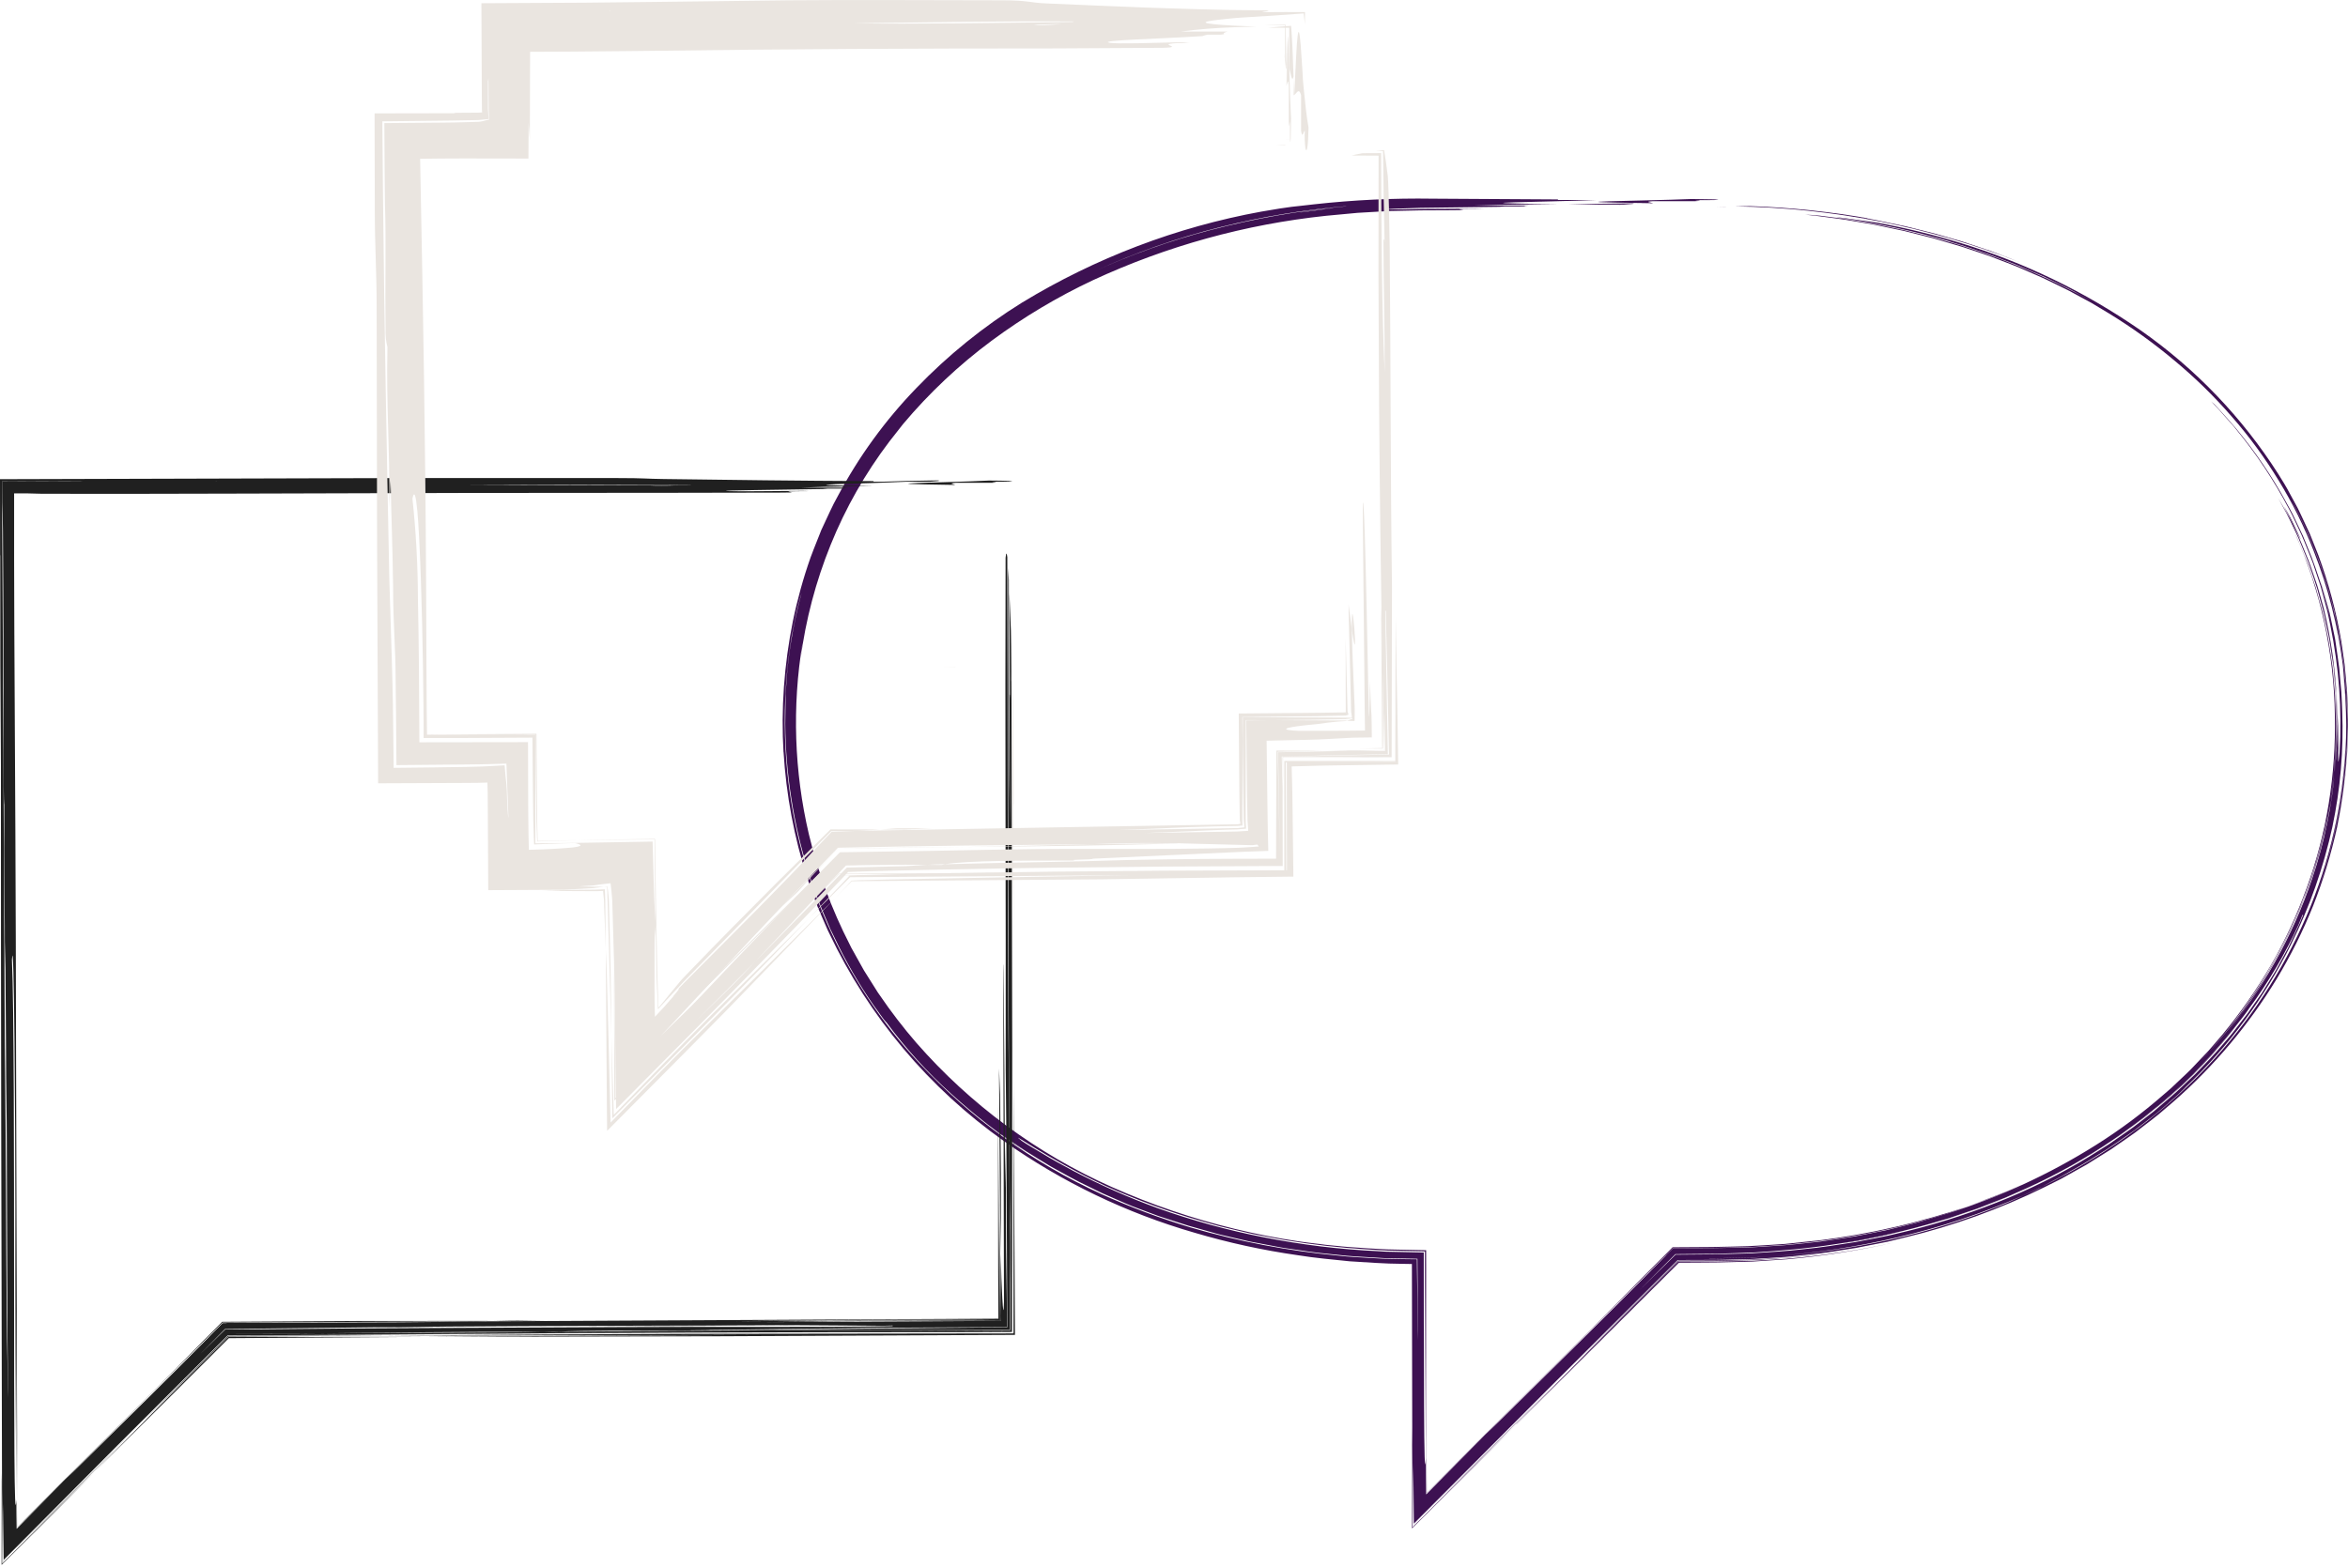 <?xml version="1.0" encoding="utf-8"?>
<!-- Generator: Adobe Illustrator 26.5.0, SVG Export Plug-In . SVG Version: 6.00 Build 0)  -->
<svg version="1.1" id="Layer_1" xmlns="http://www.w3.org/2000/svg" xmlns:xlink="http://www.w3.org/1999/xlink" x="0px" y="0px"
	 viewBox="0 0 464 310" style="enable-background:new 0 0 464 310;" xml:space="preserve">
<style type="text/css">
	.st0{fill:#3D1152;}
	.st1{fill:#202020;}
	.st2{fill:#EAE5E0;}
</style>
<g id="Group_80859" transform="translate(-64 -590)">
	<g id="Group_80846" transform="translate(218.667 629.273)">
		<path id="Path_7176" class="st0" d="M168.21,0.91h3.77c0-0.01-0.04-0.02-0.06-0.03L168.21,0.91"/>
		<path id="Path_7177" class="st0" d="M164.53,1.34h1.19c-0.08-0.01-0.15-0.02-0.23-0.03L164.53,1.34"/>
		<path id="Path_7180" class="st0" d="M214.29,3.92c-0.01,0.01-0.05,0.01-0.33-0.03s-0.79-0.14-1.72-0.31
			C212.96,3.7,213.62,3.81,214.29,3.92c0.03-0.02-0.08-0.06,0.85,0.08c-7.91-1.41-15.9-2.26-23.93-2.53c-1.08,0-2.12,0.03-3.06,0.05
			c19.28,0.27,38.35,4.01,56.3,11.03c-1.37-0.56-2.71-1.05-4-1.55c-0.65-0.24-1.27-0.5-1.91-0.72l-1.88-0.63
			c-1.24-0.41-2.45-0.82-3.64-1.21l-3.59-1.04l-1.78-0.51c-0.6-0.15-1.2-0.3-1.8-0.45l-3.66-0.91c-1.24-0.3-2.52-0.53-3.83-0.81
			S215.71,4.14,214.29,3.92"/>
		<path id="Path_7181" class="st0" d="M186.56,1.71l-2.08-0.04l1.73,0.05C186.5,1.72,186.55,1.72,186.56,1.71"/>
		<path id="Path_7182" class="st0" d="M180.32,209.88l-3.38,0.01l-10.95,10.96l-10.64,10.73L177,210.03l4.32-0.02
			c1.59-0.01,3.15,0,4.72-0.05l4.63-0.11c0.76-0.01,1.52-0.06,2.27-0.11l2.24-0.15c5.53-0.36,11.04-1,16.5-1.92l-3.88,0.57
			c-1.3,0.19-2.59,0.39-3.89,0.51c-2.61,0.26-5.21,0.59-7.83,0.7l-3.93,0.24c-1.31,0.07-2.63,0.07-3.94,0.1l-3.95,0.07
			L180.32,209.88z"/>
		<path id="Path_7183" class="st0" d="M124.39,242.89c-0.01,7.06-0.01,13.68-0.02,19.96l12.11-12.04l8.52-8.56l-20.53,20.37
			c-0.01-5.46-0.02-10.85-0.03-16.24C124.42,245.23,124.4,244.01,124.39,242.89"/>
		<path id="Path_7184" class="st0" d="M126.43,260.48l9.18-9.1l6.86-6.85c4.44-4.46,8.67-8.72,12.87-12.96L126.43,260.48"/>
		<path id="Path_7185" class="st0" d="M304.55,81.04c-0.63-2.21-1.12-4.23-1.78-5.98c-0.61-1.76-1.11-3.34-1.71-4.69
			c-0.56-1.35-1.02-2.55-1.48-3.56c-0.48-1-0.88-1.85-1.22-2.57c-0.33-0.62-0.66-1.36-1.15-2.18s-1.03-1.76-1.66-2.85
			c0.25,0.47,0.52,0.97,0.78,1.44c1.2,2.04,2.13,4.23,3.18,6.37c0.47,1.09,0.9,2.21,1.36,3.31l0.67,1.66l0.57,1.7
			c0.38,1.14,0.78,2.27,1.14,3.42c0.32,1.16,0.64,2.33,0.95,3.49c0.15,0.59,0.34,1.16,0.46,1.76l0.37,1.78
			c0.24,1.19,0.53,2.37,0.72,3.57c0.15,0.98,0.3,1.96,0.45,2.91s0.33,1.89,0.39,2.81c0.17,1.84,0.39,3.57,0.5,5.17
			C306.79,92.67,305.94,86.8,304.55,81.04"/>
		<path id="Path_7186" class="st0" d="M298.36,64.24c2.73,5.33,1.41,2.54,0.07-0.2c-0.34-0.68-0.65-1.37-0.97-1.9
			s-0.55-0.93-0.64-1.08s-0.06-0.04,0.2,0.43c0.13,0.24,0.31,0.57,0.54,1.02C297.77,62.97,298.04,63.54,298.36,64.24"/>
		<path id="Path_7187" class="st0" d="M307.46,122.7c-0.09,0.47-0.18,0.94-0.27,1.42c-0.28,1.35-0.64,2.74-0.96,4.08
			C306.68,126.33,307.16,124.57,307.46,122.7"/>
		<path id="Path_7188" class="st0" d="M230.35,201.61c7.8-2.4,15.34-5.56,22.53-9.43c-7.25,3.89-14.87,7.06-22.73,9.48
			c-7.22,2.22-14.59,3.88-22.06,4.97l3.09-0.43c1.03-0.13,2.05-0.36,3.07-0.54l3.4-0.7c1.24-0.26,2.55-0.62,3.94-0.95
			C224.36,203.39,227.34,202.45,230.35,201.61"/>
		<path id="Path_7189" class="st0" d="M181.14,208.7c3.39,0,6.8-0.14,10.24-0.22c3.43-0.24,6.89-0.39,10.35-0.82
			c3.47-0.32,6.92-0.9,10.37-1.43l5.16-1c0.86-0.15,1.71-0.37,2.57-0.57l2.56-0.61c6.79-1.68,13.44-3.88,19.9-6.57
			c6.33-2.65,12.41-5.84,18.18-9.55l1.65-1.04c0.53-0.37,1.07-0.75,1.61-1.12c1.07-0.76,2.17-1.49,3.23-2.27l3.15-2.43l0.79-0.61
			l0.76-0.65l1.52-1.3c1.02-0.87,2.05-1.72,3.01-2.66c0.97-0.92,1.96-1.83,2.92-2.76c1.85-1.93,3.74-3.82,5.44-5.87l1.3-1.5
			c0.44-0.5,0.82-1.04,1.23-1.55c0.8-1.04,1.63-2.07,2.41-3.11l2.23-3.19l0.55-0.79l0.51-0.82c0.34-0.54,0.67-1.08,1.01-1.62
			c0.67-1.08,1.34-2.14,1.92-3.25c0.6-1.1,1.19-2.18,1.77-3.26c1.03-2.22,2.14-4.34,2.97-6.52l-0.1-0.04l-0.77,1.91
			c-2.67,5.81-5.93,11.34-9.72,16.5l0.6-0.88l-1.05,1.51c-0.57,0.84-1.25,1.61-1.88,2.44c-0.65,0.81-1.28,1.66-1.98,2.49l-2.18,2.52
			c-0.38,0.43-0.74,0.88-1.14,1.31l-1.23,1.3l-2.32,2.44l-2.46,2.35c-9.56,8.82-20.55,15.94-32.49,21.07l-2.2,0.97l-2.24,0.87
			l-2.23,0.87l-1.11,0.43l-1.13,0.38l-4.48,1.52l-4.5,1.31c-5.84,1.63-11.78,2.89-17.77,3.78c-5.5,0.87-10.74,1.3-15.93,1.64
			c-2.59,0.13-5.17,0.17-7.77,0.26l-7.97,0.08l-7.12,7.15l7.17-7.05L181.14,208.7 M264.37,184.09l-2.64,1.85
			c-0.89,0.59-1.81,1.15-2.71,1.73c-0.91,0.56-1.8,1.17-2.75,1.7l-2.84,1.6l-1.44,0.81c-0.49,0.26-0.99,0.5-1.49,0.75l-3.04,1.52
			l-0.77,0.38l-0.8,0.35l-1.61,0.71c-1.09,0.47-2.18,0.98-3.32,1.44C249.22,193.53,257.07,189.23,264.37,184.09 M127.1,248.98
			c-0.05-11-0.11-22.58-0.16-34.02c0-1.48-0.01-2.96-0.01-4.43v-1.44v-0.99c-0.02-0.01-0.06,0-0.08-0.01l-0.36-0.01l-2.79-0.06
			l-4.2-0.09c-1.39-0.05-2.78-0.16-4.16-0.24c-5.35-0.34-10.68-0.94-15.96-1.81c-1.02-0.16-2.16-0.41-3.4-0.63
			c-1.24-0.25-2.58-0.46-3.98-0.79l-4.41-1.04l-1.16-0.28l-1.17-0.33l-2.38-0.67c-6.55-1.87-12.95-4.22-19.15-7.03
			c-11.78-5.47-19.72-11.47-16.46-8.84c1.07,0.72,2.51,1.56,4.22,2.57c1.68,1.06,3.72,2.13,5.98,3.36
			c5.36,2.81,10.89,5.26,16.58,7.33c6.85,2.45,13.88,4.38,21.02,5.78c7.48,1.48,15.06,2.4,22.67,2.75l1.4,0.09l1.4,0.03l2.77,0.06
			l3.25,0.07h0.1c0.05-0.02,0.02,0.06,0.03,0.08v3.05c0,3.57,0.01,7.01,0.01,10.27c0.02,6.52,0.04,12.33,0.05,16.97
			C126.79,247.98,126.9,252.59,127.1,248.98 M125.56,225.66c-0.03-4.17-0.07-8.6-0.1-13.23c-0.01-0.94-0.01-1.89-0.02-2.85
			c0.01-0.04-0.01-0.04-0.04-0.03h-0.08h-0.15l-0.31-0.01l-0.62-0.01l-1.65-0.03l-3.65-0.07l-3.7-0.22
			c-1.24-0.08-2.49-0.13-3.75-0.25l-3.78-0.39c-2.54-0.21-5.07-0.65-7.64-1.01c-1.28-0.16-2.55-0.43-3.83-0.67l-3.84-0.73
			l-3.82-0.89c-1.27-0.3-2.56-0.58-3.81-0.96l-4.57-1.29l-4.71-1.52l-1.23-0.4l-1.24-0.46l-2.56-0.96
			c-1.76-0.63-3.56-1.44-5.48-2.29l-1.76-0.77c-0.57-0.26-1.11-0.54-1.65-0.8l-3.08-1.52c-1.96-1-3.72-2.03-5.46-2.97
			c-1.7-1.01-3.31-2.02-4.96-3.04c-1.61-1.08-3.24-2.2-4.97-3.41c1.71,1.23,3.42,2.47,5.17,3.66c-5.29-3.47-10.3-7.35-14.98-11.61
			c-4.71-4.24-8.97-8.95-12.74-14.05c-0.09-0.08-0.17-0.17-0.25-0.27c-0.16-0.17-0.36-0.43-0.59-0.75c-0.47-0.64-1.09-1.49-1.7-2.36
			c-2.97-4.27-5.57-8.79-7.79-13.49l-0.82-1.68l-0.72-1.7c-0.47-1.12-0.96-2.22-1.39-3.31c-0.4-1.1-0.79-2.18-1.18-3.24
			c-0.19-0.53-0.39-1.04-0.56-1.56L5.07,133c-2.94-9.45-4.48-19.27-4.56-29.17c0.01-1.06,0.04-2.65,0.06-4.5
			c0.01-0.46,0.01-0.94,0.02-1.44c0.03-0.49,0.07-0.99,0.1-1.51c0.08-1.03,0.15-2.09,0.23-3.14c0.51-5.16,1.46-10.26,2.82-15.26
			c-0.07,0.22-0.13,0.42-0.19,0.61c-0.26,1.02-0.57,2.04-0.79,3.08c-0.22,1.04-0.42,2.09-0.64,3.13l-0.32,1.57
			c-0.1,0.52-0.16,1.06-0.24,1.58l-0.44,3.18c-0.78,6.67-0.91,13.41-0.39,20.11c1.76,22.28,11.03,43.31,26.28,59.65
			c10.18,10.87,22.38,19.66,35.93,25.86c5.75,2.6,11.67,4.81,17.71,6.62c9.49,2.77,19.23,4.63,29.08,5.55
			c2.41,0.29,4.78,0.36,7.08,0.51c2.29,0.17,4.51,0.15,6.62,0.2l1.16,0.01h0.5c0.08-0.01,0.16,0,0.24,0.02v0.24
			c0.01,0.78,0.02,1.53,0.03,2.26c0.03,1.86,0.06,3.58,0.08,5.15C125.48,219.39,125.48,223.56,125.56,225.66 M16.69,50.13l0.21-0.28
			c-0.01,0-0.03,0.02-0.03,0.02C16.81,49.95,16.76,50.04,16.69,50.13 M61.43,14.44c7.4-3.38,15.08-6.12,22.95-8.2
			c8.81-2.32,17.8-3.9,26.88-4.72c0.06,0,0.11-0.02,0.16-0.04c-8.35,0.7-16.63,2.07-24.75,4.1C77.99,7.73,69.54,10.7,61.43,14.44
			 M108.65,1.87c-1.07,0.09-2.15,0.25-3.25,0.4l-3.29,0.46l0.99-0.1l2.95-0.4l1.36-0.2l1.24-0.15 M298.09,59.52
			c5.38,9.89,8.86,20.7,10.29,31.87l0.15,1.03l0.09,1.04l0.19,2.07l0.19,2.07c0.07,0.69,0.06,1.38,0.09,2.07
			c0.05,1.38,0.09,2.76,0.14,4.13c-0.03,1.38-0.06,2.75-0.09,4.12c-0.21,5.45-0.86,10.86-1.94,16.21
			c-1.17,5.34-2.76,10.58-4.76,15.66c-2.02,5.02-4.43,9.86-7.23,14.49c-5.51,9.06-12.38,17.23-20.36,24.21l-2.96,2.53
			c-1,0.82-2.04,1.59-3.06,2.38l-1.53,1.18l-1.58,1.11l-3.16,2.19l-3.24,2.03c-0.54,0.34-1.07,0.68-1.62,1.01l-1.66,0.93l-3.3,1.85
			c-1.13,0.57-2.25,1.13-3.37,1.69c-8.78,4.32-18.01,7.65-27.53,9.94l-2.33,0.57l-1.2,0.29l-1.23,0.24l-5.08,1l-5.39,0.82
			c-0.46,0.07-0.92,0.14-1.39,0.2l-1.41,0.15l-2.86,0.31c-0.96,0.09-1.93,0.23-2.91,0.29l-2.97,0.19l-3.01,0.19
			c-1.01,0.06-2.03,0.06-3.05,0.09c-2.05,0.04-4.13,0.13-6.21,0.11l-5.92,0.02l-25.97,25.86l-26.18,26.25
			c-0.02-2.49-0.04-4.9-0.06-7.24c-0.02-1.66-0.05-3.27-0.07-4.83c-0.01,4.31-0.01,8.48-0.02,12.43c0.65-0.64,1.24-1.22,1.83-1.8
			l-1.84,1.84c-0.02-3.43-0.05-6.77-0.07-10c-0.03-2.04-0.06-4.02-0.08-5.94c-0.01-6.89-0.03-13.76-0.04-20.62
			c-0.01-3.43-0.01-6.86-0.02-10.29l-0.01-4.55v-0.29c0.02-0.07-0.07-0.03-0.1-0.04h-0.14l-1.69-0.03c-3.46-0.01-6.91-0.3-10.36-0.5
			c-3.44-0.36-6.89-0.65-10.31-1.21c-6.87-0.98-13.66-2.46-20.32-4.43c-13.46-3.88-26.18-9.99-37.62-18.07
			c-14.87-10.49-26.78-24.64-34.58-41.09c-0.43-0.82-0.76-1.7-1.15-2.56c-0.39-0.86-0.74-1.74-1.13-2.62
			c-0.36-0.89-0.68-1.82-1.03-2.77c-0.33-0.95-0.72-1.91-1.03-2.93c-2.62-8.12-4.2-16.53-4.71-25.04c-0.01-0.03-0.01,0.07,0,0.31
			c-0.52-8.74,0.1-17.52,1.84-26.1c0.88-4.29,2.05-8.52,3.51-12.65c0.36-1.03,0.8-2.04,1.19-3.07l0.61-1.53l0.3-0.77l0.35-0.75
			c0.95-1.98,1.8-4.01,2.89-5.92c4.15-7.83,9.38-15.03,15.54-21.4c6.23-6.48,13.25-12.16,20.88-16.9
			C61.81,11.72,77.83,5.61,94.57,2.56c3.12-0.56,4.7-0.77,6.01-0.95c1.31-0.17,2.37-0.23,4.47-0.5c7.77-0.86,15.58-1.23,23.4-1.11
			l24.76,0.15v0.11h7.57c-8.97,0.4-31.83,0.54-7.63,0.82l0,0l-3.7,0.03h-0.4h0.02c-5.68,0.06-9.13,0.13-12.54,0.24h10.96
			c-0.69,0.05-1.14,0.1-0.77,0.15l-0.96,0.03h-2.99c-0.53,0.03-0.92,0.05-1.19,0.08l-15.55,0.2L120.67,2
			c-1.15,0.05-1.55,0.14-0.83,0.13c1.11,0,3.42-0.03,6.43-0.1L137,1.96l1.59,0.04c-10.43,0.03,0,0.25-6.25,0.28l-6.25,0.03
			l-6.23,0.13l-6.23,0.36l-6.21,0.58C91.46,5.06,75.89,9.36,61.33,16.11c-7.05,3.31-13.75,7.32-20.01,11.95
			c-6.47,4.8-12.36,10.34-17.54,16.51l-2.69,3.43c-4.76,6.27-8.67,13.15-11.62,20.45c-2.92,7.22-4.92,14.78-5.93,22.5
			c0.12-1,0.25-2.04,0.38-3.11c-2.07,12.55-1.64,25.38,1.25,37.76c1.81,7.57,4.52,14.9,8.08,21.83l0.32,0.65l0.36,0.64l0.71,1.28
			l1.43,2.56l1.56,2.48l0.78,1.24l0.39,0.62l0.42,0.6c2.21,3.25,4.61,6.37,7.18,9.34c10.65,12.19,23.82,21.91,38.6,28.51
			c15.73,7,32.6,11.09,49.78,12.08c2.14,0.12,4.27,0.3,6.42,0.31l3.44,0.07l2.35,0.05h0.15c0.03-0.01,0.03,0.02,0.03,0.05v0.95v1.17
			c0.01,4.43,0.02,8.87,0.03,13.33c0.03,8.69,0.05,17.45,0.08,26.32c-0.04-7.25-0.07-14.5-0.11-21.79
			c-0.01-3.65-0.03-7.31-0.04-10.98c-0.01-1.84-0.01-3.68-0.02-5.53v-1.86v-0.99v-0.49c0-0.04,0-0.08,0-0.12h-0.12l-0.25-0.01
			l-3.62-0.08l-2.49-0.06c-0.83-0.02-1.66-0.03-2.48-0.1l-4.94-0.31c-0.82-0.04-1.64-0.13-2.45-0.22l-2.43-0.26l-2.42-0.25
			c-0.8-0.09-1.6-0.23-2.39-0.34c6.49,0.92,13.04,1.43,19.6,1.52l2.07,0.05l1.21,0.03l0.6,0.01c0.15-0.04,0.09,0.12,0.1,0.2v0.3v4.2
			c0,2.27,0,4.54,0,6.81v13.51c0.01,4.46,0.01,8.85,0.02,13.15c0.01,2.15,0.01,4.27,0.02,6.36c0.01,1.25,0.02,2.49,0.03,3.71
			l11.66-11.81c1.55-1.49,1.57-1.46,3.05-2.92c10.39-10.26,20.8-20.49,29.6-29.38c0,0,0.06-0.08,0.18-0.2l0.48-0.48l1.36-1.37
			c0.92-0.93,1.65-1.67,0.88-0.96c0.51-0.5,1.02-1.01,1.58-1.56l5.19-0.01c1.56-0.01,3.15,0.01,4.73-0.04l4.78-0.1
			c1.6-0.03,3.2-0.18,4.81-0.27c3.21-0.14,6.4-0.57,9.53-0.88l4.62-0.68c0.76-0.12,1.51-0.22,2.26-0.35l2.2-0.43l3.95-0.78l3.9-0.96
			l1.95-0.48c0.65-0.17,1.28-0.38,1.92-0.56l3.84-1.15c10.55-3.24,20.63-7.86,29.96-13.75c4.67-2.94,9.11-6.25,13.26-9.88
			c0.52-0.45,1.06-0.89,1.57-1.36l1.51-1.43c0.99-0.96,2.04-1.87,2.97-2.9l2.87-3.02l2.72-3.16c3.56-4.31,6.77-8.9,9.59-13.73
			c2.82-4.9,5.2-10.04,7.11-15.37c1.96-5.39,3.41-10.96,4.33-16.62c0.93-5.77,1.33-11.6,1.21-17.44c-0.08-6.16-0.78-12.3-2.1-18.32
			c-1.31-6.05-3.24-11.94-5.76-17.59c0.49,0.97,0.88,1.99,1.29,3s0.83,2.02,1.22,3.04c0.35,1.04,0.7,2.08,1.06,3.12l0.53,1.56
			l0.44,1.6l0.88,3.2c0.27,1.08,0.47,2.17,0.7,3.26c0.52,2.17,0.79,4.39,1.13,6.6c0.2,1.1,0.25,2.23,0.36,3.35
			c0.1,1.12,0.21,2.24,0.3,3.37c0.04,1.13,0.07,2.26,0.11,3.39c0.04,1.13,0.09,2.26,0.04,3.4c-0.02,1.13-0.05,2.27-0.07,3.4
			c-0.04,1.13-0.16,2.27-0.23,3.4c-0.11,2.28-0.5,4.53-0.77,6.8c-1.39,8.49-3.89,16.76-7.43,24.6c-3.22,6.96-7.19,13.55-11.86,19.63
			c-0.5,0.65-0.98,1.3-1.49,1.94l-1.58,1.86l-1.58,1.86l-1.68,1.79c1.75-1.75,3.3-3.68,4.92-5.54l2.27-2.92
			c0.37-0.49,0.76-0.97,1.12-1.47l1.05-1.52c2.83-4,5.34-8.23,7.51-12.63l1.58-3.3l1.41-3.37c0.5-1.11,0.88-2.27,1.29-3.41
			l0.61-1.71l0.3-0.86l0.26-0.87c0.35-1.16,0.69-2.32,1.04-3.48c0.33-1.16,0.58-2.35,0.87-3.52l0.42-1.76l0.33-1.78
			c0.21-1.18,0.45-2.36,0.64-3.55c0.81-5.23,1.2-10.51,1.18-15.8l-0.11-3.99c0-0.66-0.06-1.33-0.12-1.99l-0.17-1.98l-0.17-1.98
			c-0.05-0.66-0.18-1.31-0.26-1.97c-0.19-1.31-0.38-2.61-0.57-3.91c0.05,0.21,0.07,0.4,0.11,0.62c1.39,8.23,1.74,16.6,1.03,24.92
			l-0.12,1.48l-0.2,1.46c-0.13,0.97-0.26,1.95-0.39,2.91c-0.12,0.97-0.35,1.92-0.52,2.87c-0.18,0.95-0.35,1.91-0.55,2.85
			c-0.23,0.93-0.46,1.86-0.69,2.79c-0.24,0.93-0.43,1.86-0.72,2.76c-0.27,0.91-0.55,1.81-0.82,2.7l-0.41,1.34
			c-0.16,0.44-0.32,0.87-0.47,1.31c-2.31,6.61-5.31,12.96-8.95,18.95c-0.42,0.7-0.85,1.39-1.26,2.07s-0.89,1.32-1.31,1.96
			c-0.93,1.34-1.82,2.71-2.84,3.99s-1.95,2.63-3.04,3.85c7.85-9.3,13.88-19.99,17.77-31.51c2.38-7.05,3.9-14.37,4.53-21.78
			c0.1-1.16,0.19-2.32,0.29-3.48c0.06-1.17,0.07-2.34,0.11-3.51l0.05-1.76c0-0.59-0.03-1.17-0.04-1.76l-0.09-3.52
			c0.02,0.5,0.05,1.02,0.07,1.47c0.03,1.03,0.13,2.52,0.18,4.08c0,1.56,0.02,3.19,0.05,4.5c-0.06,2.62-0.06,3.97,0.25,0.9
			c0.5-8.42-0.11-16.88-1.82-25.15l-0.33-1.58c-0.11-0.53-0.21-1.05-0.36-1.57l-0.83-3.1c-0.14-0.51-0.27-1.03-0.42-1.54l-0.5-1.5
			c-0.33-1-0.66-1.99-0.99-2.97c-0.34-0.98-0.76-1.92-1.13-2.87c-0.39-0.94-0.73-1.89-1.15-2.8l-1.26-2.67
			c-0.41-0.88-0.81-1.75-1.28-2.57c-2.91-5.53-6.38-10.75-10.35-15.57c-0.35-0.46-0.72-0.88-1.07-1.27l-0.98-1.1
			c-0.61-0.69-1.12-1.28-1.55-1.75s-0.78-0.82-1.01-1.06l-0.35-0.36c0.43,0.34,0.83,0.73,1.19,1.15c0.85,0.96,2.19,2.38,3.73,4.2
			c3.81,4.57,7.16,9.51,10,14.74c0.39,0.72,0.8,1.43,1.17,2.15c0.35,0.73,0.7,1.46,1.04,2.19c0.35,0.73,0.69,1.45,1.02,2.16
			c0.31,0.72,0.59,1.45,0.88,2.15c1.21,2.8,2.03,5.51,2.81,7.77c0.62,2.31,1.16,4.18,1.47,5.43c0.27,1.26,0.4,1.87,0.35,1.62
			c-0.16-0.74-0.28-1.5-0.47-2.24l-0.58-2.21l-0.58-2.21c-0.19-0.74-0.46-1.45-0.69-2.18c0.23,0.69,0.48,1.36,0.68,2.05l0.57,2.04
			c0.36,1.35,0.79,2.65,1.03,3.93c0.16,0.76,0.32,1.55,0.49,2.36c0.15,0.81,0.38,1.63,0.48,2.49c0.24,1.7,0.51,3.42,0.72,5.09
			c0.15,1.68,0.29,3.29,0.42,4.74c0.11,1.45,0.11,2.75,0.17,3.78c0.3,7.68-0.35,15.38-1.94,22.9c-1.76,8.03-4.49,15.81-8.14,23.17
			c-5.24,10.59-12.31,20.17-20.89,28.29c-0.05,0.07-0.11,0.14-0.18,0.2l-0.49,0.48c-0.4,0.38-0.9,0.9-1.41,1.32
			c-0.99,0.85-1.78,1.54-0.96,0.88l-1.7,1.44c-0.57,0.48-1.13,0.98-1.74,1.43l-3.59,2.76c-2.47,1.72-4.88,3.46-7.24,4.87
			c-2.3,1.51-4.55,2.71-6.43,3.8c-0.93,0.56-1.83,0.99-2.6,1.4l-2.01,1.07l-0.76,0.38c-0.73,0.39-1.83,0.84-2.97,1.37
			c-8.01,3.52-16.33,6.29-24.86,8.28c-8.08,1.89-16.3,3.13-24.58,3.72c-1.53,0.09-3.06,0.22-4.61,0.27l-4.66,0.1
			c-1.57,0.05-3.13,0.05-4.71,0.05h-4.63l7.17,0.01c2.61-0.04,5.23-0.1,7.33-0.15l4.11-0.28c7.77-0.51,15.49-1.6,23.09-3.25
			c7.41-1.63,14.67-3.87,21.71-6.7c1.16-0.43,2.95-1.27,4.64-2.04c0.99-0.45,2.01-0.84,2.99-1.34l0.75-0.42
			c6.69-3.26,13.05-7.15,19.01-11.6c5.52-4.14,10.64-8.8,15.27-13.91c7.95-8.81,14.31-18.93,18.79-29.92
			c4.47-11.12,6.84-22.97,6.99-34.96c-0.02,5.83-0.58,11.65-1.68,17.38c-1.06,5.65-2.62,11.19-4.65,16.56
			c4.87-12.73,7-26.34,6.23-39.95c0-1.01-0.13-2-0.2-3s-0.17-1.98-0.25-2.97c-0.08-1.04-0.28-2.07-0.41-3.1
			c-0.15-1.03-0.29-2.07-0.46-3.1l-0.63-3.07c-0.22-1.02-0.39-2.05-0.68-3.05c0.27,0.94,0.43,1.9,0.63,2.85s0.38,1.9,0.57,2.85
			c0.34,1.9,0.56,3.82,0.84,5.71c-0.94-7.62-2.83-15.09-5.64-22.24c-1.89-4.88-4.22-9.58-6.96-14.04c-2.73-4.5-5.85-8.76-9.33-12.71
			c-3.47-4-7.26-7.7-11.33-11.07c-4.06-3.41-8.38-6.51-12.9-9.28c-1.14-0.68-2.27-1.38-3.41-2.05l-3.5-1.9
			c-1.15-0.66-2.36-1.21-3.55-1.8l-1.79-0.87l-0.9-0.43l-0.91-0.4l-3.65-1.59c-1.22-0.53-2.47-0.97-3.71-1.46
			c-2.46-1-5.01-1.78-7.51-2.64c-1.27-0.39-2.55-0.75-3.82-1.13l-1.91-0.56c-0.64-0.17-1.29-0.33-1.93-0.49l-3.86-0.97l-3.89-0.82
			l-1.94-0.41c-0.65-0.13-1.3-0.23-1.96-0.34l-3.91-0.66c-1.31-0.2-2.62-0.35-3.93-0.53s-2.62-0.36-3.93-0.46l1.33,0.06l1.5,0.13
			l3.79,0.49c1.27,0.14,2.51,0.4,3.77,0.6c1.25,0.22,2.51,0.4,3.74,0.65l3.71,0.77c0.62,0.13,1.23,0.25,1.84,0.39l1.82,0.45
			l3.63,0.9l3.56,1.03c1.18,0.34,2.36,0.67,3.5,1.08c8.68,2.79,17.05,6.44,25.01,10.88c-1.28-0.73-2.53-1.39-3.73-2.05
			c-1.19-0.68-2.39-1.25-3.56-1.81s-2.3-1.15-3.45-1.64l-3.42-1.47c-1.12-0.51-2.28-0.93-3.43-1.37s-2.32-0.9-3.52-1.33
			c-2.42-0.79-4.89-1.71-7.63-2.46c0.02-0.02-0.08-0.08,0.83,0.18c-7.67-2.26-15.51-3.93-23.43-5c0.65,0.07,1.34,0.11,2.02,0.21
			l2.1,0.29c1.42,0.21,2.9,0.37,4.36,0.62c5.48,1.01,10.9,2.34,16.23,3.96c12.73,3.88,24.78,9.72,35.71,17.3
			c10.85,7.59,20.09,17.24,27.2,28.4c0.78,1.27,1.59,2.52,2.27,3.85l1.06,1.96c0.35,0.66,0.72,1.3,1.02,1.99l1.89,4.04l1.65,4.14
			c2.06,5.57,3.59,11.32,4.58,17.18l0.63,4.4c0.17,1.47,0.26,2.95,0.4,4.41c0.16,1.47,0.17,2.95,0.21,4.42s0.12,2.95,0.04,4.42
			c-0.05,1.47-0.05,2.94-0.15,4.41s-0.23,2.93-0.35,4.39c-0.17,1.46-0.38,2.9-0.57,4.35c-0.05,0.36-0.09,0.73-0.15,1.09l-0.2,1.08
			l-0.41,2.15c0.13-0.71,0.26-1.42,0.39-2.13l0.2-1.06c0.06-0.35,0.1-0.71,0.15-1.07c0.18-1.42,0.37-2.84,0.55-4.25
			c0.11-1.42,0.21-2.83,0.32-4.23c0.02-0.35,0.06-0.7,0.07-1.05l0.02-1.05c0.02-0.7,0.03-1.4,0.05-2.1l0.04-2.09
			c-0.02-0.69-0.05-1.39-0.07-2.08c-0.06-1.38-0.06-2.76-0.17-4.13c-0.12-1.37-0.25-2.73-0.37-4.08l-0.09-1.02l-0.15-1.01
			c-0.1-0.67-0.2-1.34-0.3-2.01c-0.2-1.34-0.38-2.67-0.68-3.98c-0.28-1.31-0.55-2.62-0.83-3.92c-0.72-2.57-1.33-5.14-2.24-7.62
			c-0.78-2.52-1.83-4.92-2.8-7.34C300.43,64.13,299.4,61.74,298.09,59.52"/>
		<path id="Path_7191" class="st0" d="M145,242.26l17.49-17.37l14.62-14.56l4.99-0.03c1.84,0.01,3.69-0.04,5.52-0.09l2.74-0.07
			l1.36-0.04l1.36-0.09l5.41-0.36c7.12-0.64,14.19-1.74,21.16-3.29c-7.06,1.53-14.21,2.6-21.41,3.2l-5.42,0.33
			c-0.9,0.07-1.81,0.09-2.72,0.1l-2.72,0.06l-2.73,0.05h-2.71h-4.92l-1.89,1.86c-11.05,10.96-20.3,20.36-30.15,30.27"/>
		<path id="Path_7193" class="st0" d="M308.94,104.92c0.05-1.01,0.01-2.01-0.02-3.01s-0.05-2-0.08-3l-0.03-0.87l-0.08-0.86
			c-0.05-0.58-0.1-1.15-0.16-1.72c-0.11-1.14-0.18-2.29-0.33-3.42c0.16,1.4,0.24,2.8,0.37,4.18c0.06,0.73,0.15,1.45,0.18,2.18
			l0.07,2.18c0.02,0.73,0.05,1.45,0.07,2.18l0.03,1.09L308.94,104.92z"/>
		<path id="Path_7194" class="st0" d="M289.87,159.97c-0.15,0.21-0.29,0.42-0.45,0.63c-3.91,5.36-8.32,10.33-13.19,14.84l-1.26,1.2
			c-0.44,0.38-0.88,0.76-1.32,1.15l-2.67,2.3c-0.92,0.74-1.87,1.46-2.81,2.19c-0.47,0.37-0.94,0.73-1.42,1.1
			c-0.47,0.37-0.98,0.7-1.46,1.05l-2.97,2.08c-1,0.68-2.05,1.3-3.08,1.96c-2.04,1.35-4.22,2.49-6.37,3.72
			c7.72-4.15,14.95-9.17,21.54-14.97C280.22,172.09,285.4,166.29,289.87,159.97"/>
		<path id="Path_7195" class="st0" d="M245.37,194.69l-3.76,1.65c-1.42,0.59-2.88,1.12-3.84,1.49c-1.16,0.47-2.3,0.95-3.5,1.34
			l1.38-0.46l1.36-0.52l2.72-1.04l1.43-0.57l1.4-0.63L245.37,194.69z"/>
		<path id="Path_7196" class="st0" d="M138.83,244.36l37.1-36.93l7.65-0.03c2.33-0.02,4.61-0.1,6.9-0.15
			c1.14-0.01,2.27-0.11,3.4-0.18s2.26-0.15,3.38-0.22c1.12-0.05,2.24-0.2,3.35-0.31l3.33-0.36c8.71-1.03,17.3-2.84,25.68-5.4
			c1.57-0.51,3.11-1.08,4.66-1.62c-9.4,3.19-19.1,5.43-28.95,6.69c-2.44,0.27-4.86,0.53-7.28,0.77c-2.43,0.14-4.84,0.34-7.24,0.44
			c-2.4,0.05-4.78,0.14-7.17,0.17c-2.61,0.01-5.21,0.03-7.78,0.05c-2.07,2.08-4.07,4.08-6.05,6.06c-2.94,2.95-7.32,7.43-10.28,10.36
			l-17.35,17.25l-8.49,8.46l-6.38,6.39c-0.02-2.04-0.03-4.08-0.05-6.11c0.01,2.02,0.02,4.05,0.03,6.16l10.98-10.94L138.83,244.36"/>
		<path id="Path_7268" class="st0" d="M171.92,0.88c-0.29-0.13-1.85-0.26,0.06-0.39h8.34c2.08-0.07,0-0.14,0-0.21h2.86l0.94-0.01
			c0.12,0,0.24,0,0.36-0.02c1.36-0.09-0.89-0.15-4.93-0.18C170.58,0.46,147.72,0.6,171.92,0.88"/>
		<path id="Path_7269" class="st0" d="M155.29,1.16h10.97c1.14-0.08,2.69-0.16,1.58-0.24C162.16,0.97,158.69,1.04,155.29,1.16"/>
	</g>
	<g id="Group_80860" transform="translate(64 684.501)">
		<path id="Path_7220" class="st1" d="M188.8,1.36c-0.25-0.14-1.6-0.28,0.05-0.42h7.21c1.8-0.07,0-0.15,0-0.23h2.48l0.82-0.01
			c0.1,0,0.21,0,0.31-0.02c1.18-0.1-0.77-0.17-4.26-0.19C187.64,0.92,167.88,1.07,188.8,1.36"/>
		<path id="Path_7224" class="st1" d="M49.5,169.54l-4.46,0.02c-3.04,3.06-5.94,5.97-8.77,8.82l-8.64,8.75l17.47-17.42l31.48-0.19
			L49.5,169.54"/>
		<path id="Path_7225" class="st1" d="M0.34,196.69c-0.01,6.42-0.01,12.43-0.02,18.14l7.13-7.07l3.93-3.93l7.34-7.4
			c-6.13,6.09-12.23,12.14-18.29,18.16c-0.01-5-0.02-9.94-0.03-14.87C0.38,198.71,0.36,197.65,0.34,196.69"/>
		<path id="Path_7226" class="st1" d="M2.12,212.69c2.93-2.9,5.74-5.69,8.47-8.4c2.03-2.03,4-4,5.92-5.93
			c3.83-3.87,7.48-7.56,11.11-11.23L2.12,212.69"/>
		<path id="Path_7227" class="st1" d="M197.8,137.62c-0.09-8.11-0.14-13.03-0.17-15.82c-0.05-1.24-0.11-2.88-0.2-5.09v1.44
			c0.06,8.37,0.12,16.86,0.19,25.45c0.06,3.51,0.12,6.86,0.16,9.67C197.79,148.05,197.8,142.81,197.8,137.62"/>
		<path id="Path_7229" class="st1" d="M193.89,168.82h-1.24l-3.61,0.03L193.89,168.82"/>
		<path id="Path_7230" class="st1" d="M93.48,167.75l21.26-0.08c-14.45,0.04-29.03,0.08-41.11,0.19l5.41,0.04
			C82.65,167.82,88.05,167.75,93.48,167.75"/>
		<path id="Path_7231" class="st1" d="M50.2,168.28c23.43-0.27,48.67-0.3,72.11-0.45c18.04-0.11,37.87,0.08,54.09-0.19v-0.11
			l-1.8,0.04l-16.74-0.11l0.93-0.01l-1.6,0.01c-3.54-0.02-7.21-0.03-11.45,0l-5.9,0.05c-22.54,0.07-45.8,0.12-66.21,0.36
			l-29.16,0.34c-1.61,1.63-3.28,3.31-5.01,5.05l5.05-4.96C46.56,168.29,48.57,168.28,50.2,168.28 M127.01,166.73
			c-7.55,0.06-14.86,0.11-23.44,0.11L127.01,166.73 M3.24,201.94c-0.16-19.01-0.23-40.08-0.2-58.03c0-14.44-0.23-55.89-0.68-48.68
			C3.18,113.09,2.37,214.47,3.24,201.94 M1.6,181.79c-0.19-14.42-0.19-32.46-0.26-50.49c0-5.41-0.15-10.81-0.15-18.02
			c-0.06-9.02-0.1-14.42-0.15-21.64l-0.08,5.41C0.99,84.41,0.76,77.2,0.84,64.58c-0.02-0.1-0.03-0.21-0.03-0.31
			c-0.01-0.2-0.02-0.48-0.04-0.82c-0.02-0.68-0.04-1.58-0.04-2.48c-0.04-9.01,0.04-18.04-0.04-25.25
			c-0.04-9.01-0.04-18.02-0.11-25.24c0-0.82-0.03-2.02-0.05-3.43C0.5,6.36,0.49,5.61,0.47,4.82C0.46,3.47,0.45,2.07,0.43,0.65
			l1.63-0.01c4.76-0.01,9.52-0.02,14.28-0.04L15.8,0.57L4.95,0.6L0.4,0.62c0.05,10.67,0.12,22.79,0.17,33.3
			c0.13,27.06,0.25,52.3,0.38,77.53c0.05,5.4,0.1,10.83,0.15,16.23c0.15,16.23,0.11,36.07,0.38,46.88
			C1.52,176.37,1.52,179.97,1.6,181.79 M42.53,0.61l0.3,0.01c-0.01-0.01-0.03-0.01-0.03-0.02L42.53,0.61 M91.99,1.39
			c12.38,0.07,28.68-0.02,44.43-0.08c0.09-0.01,0.14-0.02,0.14-0.03C123.35,1.25,107.1,1.34,91.99,1.39 M134.17,1.43
			c-1.85,0.02-3.76,0.04-5.67,0.05l0.85,0.03C131.1,1.51,132.82,1.48,134.17,1.43 M199.66,118.01c0.1,17.28,0.21,34.28,0.3,50.76
			l-7.32,0.05c-37.84,0.01-74.33,0.1-107.1,0.41l-18.98,0.14c-6.8,0.03-14.1,0.07-21.57,0.1l-21.77,21.74L0.74,213.83
			c-0.03-2.15-0.05-4.23-0.07-6.25c-0.01-1.03-0.02-2.05-0.03-3.05c-0.01-0.62-0.03-1.22-0.04-1.82c-0.01,3.99-0.01,7.85-0.02,11.51
			l1.54-1.52l-1.56,1.56c-0.03-3.15-0.05-6.21-0.08-9.17c-0.03-1.85-0.06-3.64-0.08-5.38c-0.13-47.63-0.22-94.38-0.22-143.04
			c-0.04-7.22-0.07-12.63-0.11-19.84c-0.01-7.3-0.02-14.48-0.02-21.64c-0.01-0.03-0.02,0.06-0.03,0.26C0.02,10.36,0.01,5.28,0,0.22
			L78.86,0h43.28c5.41,0,5.41,0.15,9.02,0.19c14.42,0.19,25.24,0.34,41.46,0.42v0.11h6.55c-7.75,0.43-27.52,0.58-6.59,0.87l0,0
			l-3.2,0.04h-0.35h0.02c-4.91,0.06-7.89,0.14-10.84,0.26h9.48c-0.6,0.05-0.99,0.11-0.66,0.16c-0.27,0.01-0.53,0.02-0.83,0.03h-2.58
			c-0.46,0.03-0.8,0.06-1.03,0.09c-8.27,0.16-21.31,0.25-18.8,0.4c1.93,0.08,7.97,0.01,14.84-0.04c0.41,0.01,0.89,0.02,1.38,0.04
			c-9.01,0.04,0,0.26-5.41,0.3l-21.62,0.04c-29.36,0-54.1,0.04-82.94,0.15l-3.8,0.01C32.24,3.12,19.04,3.13,5.35,3.1l2.72-0.07
			l-5.28,0c0,4.33,0,8.66,0,12.99l0.04,13.6c0.15,27.04,0.3,54.08,0.34,82.93c0.08,30.22,0.16,59.33,0.24,90.02
			c-0.06-12.54-0.12-25.07-0.19-37.92c0-5.77,0-11.53,0-17.11c0,5.79,0,11.48,0,17.11c0,7.84-0.01,15.76-0.01,23.47
			c0.01,3.86,0.02,7.66,0.02,11.38c0.01,1.79,0.02,3.56,0.02,5.3c0.01,0.99,0.02,1.96,0.04,2.91c3.47-3.53,6.71-6.85,9.68-9.87
			c1.34-1.28,1.37-1.25,2.65-2.52c8.98-8.88,17.99-17.71,25.57-25.42c0,0,0.1-0.11,0.26-0.28l0.65-0.66l1.88-1.9
			c0.94-0.01,1.31-0.03,0.31-0.06l34.74-0.11c4.68-0.02,9.35-0.1,14.03-0.18l104.26-0.54l-0.01-0.06l-0.01-0.03v-0.04v-0.36
			c-0.01-0.97-0.01-1.97-0.01-2.99c-0.01-2.04-0.02-4.15-0.03-6.28c-0.01-10.36-0.02-22.32-0.04-32.8
			c0.1,13.91,0.2,28.21,0.31,42.78l-0.16,0.01h-0.09h-0.04h-0.18c-15.66-0.03-30.66-0.03-43.01,0.17l-8.61,0.1l51.62-0.27
			c0.16,0,0.33,0,0.49,0c0.01-7.72,0.03-15.6,0.04-23.34c0,0.19,0.01,0.36,0.01,0.56c0.05,7.29,0.09,14.63,0.14,22.04
			c0,0.31,0,0.62,0,0.92h-16.92c-6.04,0.01-11.8,0.05-17.15,0.11l-4.21,0.06l-8.6,0.1l31.99-0.16l14.92-0.09l-0.01-0.32l-0.01-0.62
			c0.01-4.09,0.01-8.24,0.02-12.37c0.01,0.44,0.02,0.9,0.03,1.3c0.04,3.62,0.48,13.72,0.6,8.31c-0.06-27.75-0.15-66.58-0.15-66.71
			c0.15-1.79,0.35,45.78,0.39,43.98c0.01-2.66,0.03-5.33,0.04-7.99c0.03,2.53,0.07,5,0.1,7.28c0.04,5.4,0,12.62,0.08,16.23
			c0.03,2.05,0.06,4.14,0.09,6.27c0.02,1.92,0.04,3.88,0.05,5.87L171,167.98l-30.65,0.42c0,0.08-5.42,0.04-3.61,0.11
			c-10.18,0-21.95,0-26.31,0.22l-0.74,0.01l-2.83,0.03c-16.93-0.04-28.75,0.17-44.1,0.32l-16.18,0.03c3.61,0,9.01,0.04,12.63,0
			l3.55-0.03l39.73-0.23l4.37-0.08l2.83,0.01c0.23-0.01,0.47-0.03,0.74-0.04l37.13-0.26l25.85-0.08l26.19,0.02
			c0-3.21,0.01-6.41,0.01-9.58c0.02,3.27,0.04,6.52,0.06,9.65l-20.37,0.14l20.4-0.11c-0.03-5.29-0.06-10.12-0.09-14.88
			c0-1.75,0-3.46,0-5.18v-10.83c-0.01,3.37-0.03,6.71-0.04,10.03c-0.05-6.73-0.09-13.37-0.14-19.92
			c-0.18-36.15-0.27-73.47-0.21-110.06c0.04,0.72,0.09,1.54,0.14,2.45c0.02,17.64,0.02,35.28,0.22,49.71
			c-0.03-10.18-0.05-17.22-0.07-27.05c0.02,0.01,0.05-0.09,0.07,0.73c-0.03-6.29-0.06-13.62-0.1-20.76c0.09,2.29,0.19,4.84,0.29,7.4
			c0.08,3.61,0.08,9.02,0.12,14.43c0.05,23.4,0.09,45.45,0.14,68.51c-0.01,18.7-0.02,37.38-0.02,55.72h-6.11l6.09-0.03
			C199.87,150.8,199.76,134.21,199.66,118.01"/>
		<path id="Path_7232" class="st1" d="M199.57,151.29c-0.04-7.79-0.09-15.64-0.13-23.55c-0.05-6.11-0.1-12.17-0.15-18.24
			c-0.2-28.94-0.13-62.76-0.23-93.85c-0.11-0.92-0.22-1.03-0.34,0.1c-0.12,33.76,0.08,67.52,0.02,101.27c0,0.26,0.01,0.53,0.01,0.79
			c0.1,6.54,0.14,14.93,0.18,23.83c0.04,8.69,0.08,17.87,0.12,26.23c-1.59,0.02-3.12,0.03-4.61,0.05
			c-18.04,0.16-36.06,0.33-54.08,0.49l59.19-0.04C199.56,162.71,199.56,157.02,199.57,151.29"/>
		<path id="Path_7233" class="st1" d="M18.72,196.42l15.11-15.03l11.39-11.37l38.29-0.26l-38.39,0.03l-0.4,0.39
			C35.18,179.68,27.21,187.82,18.72,196.42"/>
		<path id="Path_7234" class="st1" d="M98.18,169.65l-14.66,0.11l58.64-0.12l58.41-0.27c-0.07-13.14-0.14-26.29-0.21-39.43
			c-0.02-3.64-0.03-7.25-0.05-10.83c-0.01,16.74-0.02,33.47-0.02,49.97l-62.92,0.08c-20.16,0.06-39.57,0.17-57.83,0.34l-2.94,0.03
			l71.59-0.14L98.18,169.65"/>
		<path id="Path_7235" class="st1" d="M199.62,158.83c0-1.75,0-3.47,0-5.2c-0.01-2.02-0.03-4-0.04-5.98c0,1.22-0.01,2.43-0.01,3.63
			C199.58,153.81,199.6,156.33,199.62,158.83"/>
		<path id="Path_7236" class="st1" d="M157.88,167.44h-0.67l-17.35,0.06l-25.1,0.17C130.35,167.63,145.79,167.59,157.88,167.44"/>
		<path id="Path_7237" class="st1" d="M107.9,166.54h-7.21l-3.28,0.07l5.09,0.01L107.9,166.54z"/>
		<path id="Path_7238" class="st1" d="M12.98,197.83l30.98-30.89l49.13-0.24l4.32-0.09c-9.03,0.01-18.05,0.01-26.9,0.02l-26.61,0.16
			l-4.16,4.18c-2.54,2.56-6.31,6.45-8.87,8.98l-14.98,14.91c-2.45,2.45-4.9,4.89-7.32,7.32l-3.37,3.38l-1.72,1.75
			c-0.02-1.58-0.04-3.16-0.05-4.74c0.01,1.57,0.02,3.15,0.03,4.79l9.06-9.05L12.98,197.83"/>
		<path id="Path_7267" class="st1" d="M174.43,0.72h9.48c0.99-0.09,2.32-0.17,1.36-0.26C180.36,0.53,177.36,0.6,174.43,0.72"/>
	</g>
	<g id="Group_80861" transform="translate(138.034 590)">
		<path id="Path_7197" class="st2" d="M180.19,13.65v3.26c0.01,0,0.02-0.03,0.04-0.05C180.21,15.68,180.2,14.63,180.19,13.65"/>
		<path id="Path_7198" class="st2" d="M179.73,10.46v1.02c0.01-0.07,0.02-0.13,0.03-0.2C179.76,11.02,179.75,10.76,179.73,10.46"/>
		<path id="Path_7199" class="st2" d="M180.23,16.85c0.14-0.25,0.28-1.6,0.42,0.05v7.21c0.07,1.8,0.15,0,0.23,0c0,0.9,0,1.8,0,2.48
			c0,0.34,0.01,0.62,0.01,0.82c0,0.1,0,0.21,0.02,0.31c0.1,1.18,0.16-0.77,0.19-4.26c-0.21-3.88-0.36-10.76-0.49-14.06
			c-0.05-0.94-0.08-1.63-0.09-1.97c-0.03-0.42-0.06-0.32-0.09,0.42c-0.01,0.27-0.03,0.66-0.05,1.18c-0.01,0.47-0.03,1.06-0.05,1.78
			C180.3,12.25,180.27,14.23,180.23,16.85"/>
		<path id="Path_7200" class="st2" d="M175.89,5h4.03v6.96c0.09,0.99,0.17,2.32,0.26,1.36c-0.06-3.52-0.11-6.16-0.15-8.44
			l-2.31,0.05l-1.05,0.03L175.89,5"/>
		<path id="Path_7202" class="st2" d="M180.97,27.5h-1.79l1.5,0.02C180.92,27.52,180.96,27.51,180.97,27.5"/>
		<path id="Path_7203" class="st2" d="M63.38,200.97l-15.6,15.62c-0.02-2.77-0.04-5.51-0.07-8.24c-0.02-1.88-0.05-3.74-0.07-5.61
			c0.02,4.68,0.04,9.39,0.05,14.06l19.66-19.57l15.28-15.29C76.24,188.25,69.82,194.59,63.38,200.97"/>
		<path id="Path_7204" class="st2" d="M31.87,173.66l8.87,0.02c1.42,0,2.82,0,4.2,0h1.72l0.47-0.01c0.06,5.73,0.11,11.03,0.16,16.21
			c-0.02-5.47-0.04-10.92-0.06-16.31l-12.34,0.04L31.87,173.66"/>
		<path id="Path_7205" class="st2" d="M46.66,173.42h0.72c0.03,5.14,0.06,9.92,0.09,14.5c0.06,5.09,0.12,9.96,0.17,14.81
			c-0.03-5.4-0.07-10.76-0.1-15.95c-0.02-2.6-0.04-5.15-0.06-7.65c-0.01-1.25-0.02-2.49-0.04-3.71c-0.01-0.47-0.01-0.94-0.02-1.41
			c-0.01-0.21-0.01-0.41-0.02-0.61L46.66,173.42"/>
		<path id="Path_7206" class="st2" d="M199.27,140.95c-0.09-8.11-0.14-13.03-0.17-15.82c-0.05-1.24-0.11-2.88-0.2-5.09v1.44
			c0.06,8.37,0.12,16.86,0.19,25.45l0.01,0.38v0.12v0.03l0.01,0.12c0.01,0.09,0.01,0.18,0.02,0.26c0.43,0.04-2.98,0.07-4.76,0.12
			l4.89,0.01C199.26,145.62,199.26,143.28,199.27,140.95"/>
		<path id="Path_7207" class="st2" d="M199.1,125.13C199.55,135.69,199.05,114.21,199.1,125.13"/>
		<path id="Path_7208" class="st2" d="M179.52,155.62v1.24c0.01,1.19,0.02,2.42,0.03,3.61
			C179.54,158.82,179.53,157.25,179.52,155.62"/>
		<path id="Path_7209" class="st2" d="M94.95,171.08l21.26-0.08l-25.12,0.08l-11.72,11.73c1.29-1.25,2.59-2.52,3.88-3.77
			c0.98-1.01,2.16-2.2,3.45-3.52l4.4-4.42L94.95,171.08"/>
		<path id="Path_7212" class="st2" d="M47.29,189.88c0.02,7.8,0.05,15.65,0.07,23.56c0,1.44,0.01,2.87,0.01,4.12l22.02-21.96
			l18.34-18.37l-28.46,28.16c-4.09,4.08-7.97,7.96-11.69,11.67c-0.02-3.19-0.04-6.33-0.07-9.43c-0.02-1.99-0.05-3.97-0.07-5.93
			C47.39,197.75,47.34,193.85,47.29,189.88"/>
		<path id="Path_7213" class="st2" d="M99.64,172.98l-7.74,0.07l-4.16,4.17l4.17-4.14l51.71-0.12l36.55-0.17l-0.11-22.07l21.84-0.12
			l-0.1-17.35c-0.02-3.64-0.04-7.25-0.05-10.83c-0.01,9.35-0.01,18.69-0.02,28.01l-21.97-0.01c0,7.38,0,14.7,0.01,21.97l-45.79,0.09
			l-42.22,0.23c-2.42,2.44-4.76,4.78-7.06,7.1l-2.08,2.09l9.18-9.09l57.82-0.12L99.64,172.98"/>
		<path id="Path_7214" class="st2" d="M188.81,149.79h5.2l5.93-0.04l-3.59-0.01L188.81,149.79"/>
		<path id="Path_7215" class="st2" d="M159.34,170.77h-0.67l-17.35,0.05l-25.1,0.17C131.81,170.96,147.25,170.91,159.34,170.77"/>
		<path id="Path_7216" class="st2" d="M109.36,169.87h-7.21l-3.28,0.07l5.09,0.01L109.36,169.87z"/>
		<path id="Path_7217" class="st2" d="M50.32,184.8c0.02,5.04,0.05,10.02,0.07,14.87c0.01,2.42,0.02,4.8,0.03,7.15
			c0.01,1.14,0.02,2.26,0.04,3.35c14.06-14.04,27.22-27.17,40.2-40.12l3.89-0.02l4.32-0.09l-8.25-0.01l-18.87,18.71
			c-5.99,5.97-11.85,11.84-17.47,17.52c-0.45,0.45-0.93,0.94-1.44,1.46l-0.78,0.8l-0.3,0.33c-0.41,0.44-0.84,0.9-1.25,1.33
			c-0.01-0.46-0.03-0.92-0.03-1.34c-0.06-13.1-0.13-25.73-0.19-38.22l-12.54,0.07c4.11-0.01,8.24-0.03,12.51-0.05
			c0.02,4.42,0.04,8.98,0.06,13.59C50.32,184.36,50.32,184.58,50.32,184.8"/>
		<path id="Path_7218" class="st2" d="M111.56,131.93h3.26c0-0.01-0.04-0.02-0.05-0.04L111.56,131.93"/>
		<path id="Path_7222" class="st2" d="M126.22,158.77c-0.01,0-0.02-0.04-0.02-0.29s0.01-0.69,0.02-1.51
			C126.22,157.6,126.22,158.18,126.22,158.77c0.02,0.02,0.05-0.08,0.07,0.73c-0.03-6.28-0.06-13.62-0.1-20.75
			c-0.04-0.93-0.08-1.82-0.12-2.64c0.02,17.64,0.02,35.28,0.23,49.72C126.26,175.62,126.24,168.6,126.22,158.77"/>
		<path id="Path_7223" class="st2" d="M125.84,134.74c0-0.61,0-1.19,0-1.79c-0.01,0.81-0.02,1.25-0.02,1.5
			S125.83,134.74,125.84,134.74"/>
		<path id="Path_7239" class="st2" d="M181.6,15.55v3.26c0.04,0,0.08-0.03,0.12-0.05C181.68,17.59,181.64,16.54,181.6,15.55"/>
		<path id="Path_7240" class="st2" d="M180.13,11.76V13c0.02-0.09,0.06-0.18,0.1-0.27C180.19,12.42,180.16,12.12,180.13,11.76"/>
		<path id="Path_7241" class="st2" d="M181.73,18.76c0.45-0.24,0.9-1.56,1.35,0.05v7.04c0.25,1.76,0.49,0,0.74,0
			c-0.07,1.17-0.02,2.35,0.12,3.51c0.32,1.15,0.54-0.75,0.61-4.16c-0.35-1.89-0.64-4.52-0.89-7.08c-0.06-0.64-0.12-1.27-0.18-1.89
			c-0.02-0.16-0.03-0.33-0.04-0.49c-0.01-0.25-0.03-0.5-0.04-0.74c-0.03-0.49-0.06-0.96-0.08-1.43c-0.11-1.85-0.22-3.45-0.32-4.68
			c-0.21-2.45-0.4-3.38-0.6-1.79c-0.1,0.79-0.21,2.2-0.31,4.33C182,13.2,181.88,15.6,181.73,18.76"/>
		<path id="Path_7242" class="st2" d="M176.55,5.48h4.19v7.94c0.28,1.17,0.57,3.01,0.85,1.69c-0.13-4.36-0.28-7.49-0.48-10
			C179.45,5.21,177.97,5.34,176.55,5.48"/>
		<path id="Path_7244" class="st2" d="M180.04,28.69c-0.6,0-1.16,0-1.75,0.01C179.87,28.81,180.03,28.77,180.04,28.69"/>
		<path id="Path_7245" class="st2" d="M66.89,200.3c-6.74,6.75-13.05,13.25-19.64,20.09c-0.15-5.26-0.3-10.4-0.45-15.56
			c0.06,5.41,0.11,10.84,0.17,16.24c4.5-4.52,8.97-9.02,13.36-13.45l6.38-6.42c1.46-1.49,2.91-2.96,4.33-4.41
			c5.36-5.47,10.36-10.61,14.69-15.16L66.89,200.3"/>
		<path id="Path_7246" class="st2" d="M33.12,176.08c1.97,0.02,3.9,0.04,5.79,0.06l4.25,0.02h0.59l0.46-0.01l0.94-0.04
			c0.03,0.35,0.06,0.7,0.09,1.04c0.02,0.18,0.04,0.36,0.06,0.54c0.01,0.1,0.02,0.15,0.03,0.31c0.01,0.37,0.02,0.73,0.03,1.1
			c0.1,2.93,0.21,5.78,0.31,8.6c-0.03-2.96-0.06-5.91-0.09-8.85l-0.01-0.95l-0.01-0.31l-0.02-0.61l-0.04-1.19l-1.91,0.07l-6.13,0.06
			l-0.74,0.04l-0.37,0.02l-0.63,0.02L33.12,176.08"/>
		<path id="Path_7247" class="st2" d="M45.24,175.31h0.71c0.32,10.91,0.59,20.26,0.85,29.52c-0.05-4.11-0.1-8.2-0.15-12.25
			c-0.06-2.67-0.12-5.31-0.18-7.91c-0.03-1.27-0.07-2.52-0.1-3.77c-0.02-0.62-0.04-1.24-0.05-1.86l-0.03-0.92
			c0-0.19-0.01-0.22-0.01-0.28l-0.01-0.17c-0.07-0.91-0.16-1.72-0.25-2.43L45.24,175.31"/>
		<path id="Path_7248" class="st2" d="M193.67,139.92c-0.36-7.92-0.51-12.72-0.55-15.45c-0.17-1.21-0.38-2.81-0.65-4.97v1.41
			c0.1,4.08,0.21,8.2,0.32,12.34c0.05,2.07,0.1,4.15,0.15,6.23l0.02,0.78l0.01,0.39c0,0.03,0,0.06,0.01,0.09l0.04,0.24l0.07,0.52
			c0.05,0.2,0.09,0.4,0.14,0.59c-0.31,0.12-0.68,0.25-1.1,0.39l1.52,0.04l0.02-0.99C193.66,140.99,193.67,140.45,193.67,139.92"/>
		<path id="Path_7249" class="st2" d="M193.12,124.47C194.59,134.79,192.97,113.82,193.12,124.47"/>
		<path id="Path_7250" class="st2" d="M179.42,154.56c0,0.34,0,0.69,0,1.04c0.03,1.12,0.06,2.26,0.08,3.37
			C179.48,157.47,179.45,156.04,179.42,154.56"/>
		<path id="Path_7251" class="st2" d="M96.07,167.68c6.95-0.05,13.91-0.14,20.76-0.26c-8.55,0.09-17.15,0.18-25.2,0.27
			c-1.22,1.23-2.42,2.45-3.6,3.65l-2.82,2.9l-5.32,5.54c1.25-1.23,2.6-2.39,3.84-3.62c0.91-1.03,2.01-2.25,3.23-3.58
			c0.63-0.67,1.3-1.38,1.98-2.11l2.7-2.77L96.07,167.68"/>
		<path id="Path_7252" class="st2" d="M64.56,196.83c4.31-4.59,8.76-9.24,13.27-13.9c2.26-2.33,4.53-4.66,6.81-7l7.31-7.46
			c5.56-0.09,11.11-0.17,16.61-0.25c5.28-0.1,10.52-0.2,15.66-0.29c8.8-0.18,18.05-0.12,27.07-0.12c4.51,0,8.96-0.02,13.28-0.09
			c1.08-0.02,2.15-0.04,3.21-0.06l1.58-0.04l1.4-0.04c1.43-0.07,2.77-0.15,3.97-0.26l-0.31-0.37l-0.99,0.12
			c-5.49-0.14-9.9-0.26-14.5-0.37l0.9-0.03c-0.52,0.01-1.04,0.01-1.56,0.02c-3.46-0.06-7.04-0.08-11.18,0.02l-5.76,0.17
			c-8.17,0.09-16.44,0.18-24.62,0.26c-4.09,0.06-8.16,0.12-12.19,0.18c-4.37,0.08-8.7,0.17-12.95,0.25l-3.54,3.65
			c-0.93,0.97-1.85,1.94-2.77,2.9c-1.82,1.93-3.61,3.83-5.38,5.69c-4.25,4.46-8.15,8.65-12.04,12.85c-1.87,2.02-3.74,4.03-5.64,6.08
			c-1.77,1.91-3.68,3.95-5.73,6.1C58.75,202.58,62.27,199.28,64.56,196.83 M128.81,164.39c-7.37,0.19-14.5,0.37-22.88,0.37
			L128.81,164.39 M39.63,166.65c-0.92,0.03-1.84,0.05-2.77,0.07l-1.05,0.04l-0.83,0.03l-3.47,0.13c-0.04-1.07-0.07-2.14-0.11-3.21
			L31.35,162l-0.04-2.69c-0.02-2.1-0.05-4.2-0.07-6.29c-0.02-2.41-0.04-4.81-0.06-7.21c-4.64,0.02-9.23,0.04-13.73,0.07H9.67
			c0-0.59,0.01-1.13,0.01-1.67c-0.01-1.25-0.02-2.79-0.03-4.52c-0.03-2.44-0.07-5.15-0.1-7.98c-0.09-5.67-0.23-11.83-0.42-17.33
			c-0.37-11-0.92-19.35-1.66-15.83c0.7,6.53,1.06,13.09,1.08,19.66c0.1,4.46,0.16,9.36,0.21,14.5c0.03,4.53,0.05,9.27,0.08,14.02
			l21.47-0.03c0.02,4.76,0.03,9.32,0.04,13.52c0.02,1.52,0.03,2.97,0.05,4.36c0.02,1.2,0.05,2.34,0.07,3.4
			c1.8-0.04,3.37-0.1,4.64-0.17c1.08-0.07,2.77-0.16,3.74-0.26c2.04-0.21,2.47-0.5,0.78-0.89 M26.44,161.59
			c-0.12-3.33-0.26-6.89-0.4-10.64c-1.2,0.03-2.42,0.06-3.65,0.1l-1.82,0.04l-2.64,0.03l-13.62,0.12c-0.03-3.27-0.05-6.56-0.08-9.87
			c-0.03-2.54-0.06-5.08-0.09-7.64c0-5.28-0.49-10.55-0.49-17.6c-0.12-8.81-0.37-14.08-0.49-21.13L2.9,100.3
			c0.12-12.33-0.62-19.37-0.37-31.69c-0.3-1.15-0.42-2.33-0.37-3.52c-0.12-8.8,0.12-17.61-0.12-24.65C2.02,38.06,2,35.68,1.97,33.32
			c-0.02-3.04-0.04-6.05-0.05-8.99c4-0.03,7.89-0.06,11.61-0.09l2.2-0.03l1.64-0.04l3.12-0.09c0.35-0.02,0.7-0.08,1.03-0.17
			c0.39-0.1,0.76-0.21,1.12-0.28l-0.04-0.28l-0.06-1.73c-0.02-2.09-0.04-4.17-0.05-6.25c-0.02,0.17-0.03,0.33-0.05,0.48
			c-0.02,0.09-0.03,0.17-0.05,0.25c0,1.75,0.01,3.51,0.01,5.28l0.01,0.4l0.02,0.33l0.05,0.69c0.02,0.24,0.04,0.47,0.06,0.74
			l-1.33,0.12l-0.76,0.07l-2.71,0.05l-2.72,0.05l-4.48,0.05c-3.03,0.03-6.05,0.06-9.02,0.1c0.04,5.18,0.09,10.06,0.13,14.73
			C1.91,65.1,2.41,89.74,2.9,114.38c0.16,5.28,0.33,10.57,0.49,15.84c0.09,2.93,0.16,5.97,0.22,9.06c0.05,4.15,0.1,8.35,0.15,12.5
			c2.74-0.03,5.46-0.06,8.13-0.09l6.41-0.1l2.49-0.06l1.65-0.07l3.25-0.18c0.1,1.35,0.21,2.63,0.36,3.84
			c0.03,0.3,0.05,0.69,0.07,1.12c0.02,0.57,0.04,1.2,0.06,1.82c0.05,1.32,0.11,2.64,0.23,3.53 M46.34,2.05
			c0.09,0.01,0.19,0.03,0.29,0.04c-0.01-0.02-0.03-0.04-0.03-0.06C46.52,2.04,46.43,2.04,46.34,2.05 M94.61,4.6
			c12.09,0.21,28-0.07,43.37-0.26c0.09-0.03,0.14-0.07,0.14-0.1C125.22,4.12,109.36,4.43,94.61,4.6 M135.79,4.72l-5.53,0.18
			c0.29,0.03,0.57,0.06,0.84,0.09C132.66,4.98,134.23,4.89,135.79,4.72 M199.71,120.76c0.17,9.55,0.35,19.02,0.52,28.32l-11.3,0.23
			l-9.67,0.24c0.05,2.06,0.11,4.05,0.16,6.03c0.01,5.25,0.02,10.48,0.03,15.6l-23.55,0.12l-21.83,0.22
			c-7.17,0.09-14.22,0.21-21.14,0.35l-10.28,0.23l-5.06,0.13l-2.29,0.07l-1.74,0.07l-1.05,1.12l-0.5,0.54l-0.72,0.75
			c-4.93,5.22-10.89,11.35-17.34,17.93c-1.62,1.64-3.26,3.31-4.92,5.01c-2.07,2.09-4.17,4.21-6.29,6.36l-15.02,15.15
			c-0.06-5.12-0.13-10.24-0.19-15.31c-0.04-2.59-0.07-5.17-0.11-7.74c-0.02-1.3-0.04-2.59-0.06-3.88c-0.02-0.91-0.04-1.81-0.06-2.71
			c-0.1-3.45-0.2-6.83-0.3-10.1c-0.01-0.41-0.03-0.82-0.04-1.23l-0.01-0.3l-0.01-0.16l-0.02-0.27c-0.03-0.35-0.06-0.71-0.09-1.06
			c-0.06-0.68-0.13-1.3-0.2-1.87c-0.9,0.09-1.72,0.18-2.44,0.29c-0.18,0.02-0.35,0.05-0.53,0.08l-0.25,0.04
			c-0.05,0.01-0.1,0.02-0.16,0.02l-0.33,0.02l-2.56,0.17c1.17,0.02,2.32,0.04,3.45,0.06l1.42,0.02l-2.15,0.27
			c-1.94,0.11-3.82,0.21-5.64,0.31l-14.99,0.08c-0.03-5.56-0.06-11.12-0.09-16.67l-0.02-2.68l-0.02-0.72l-0.04-1.2l-1.23,0.04
			l-0.7,0.02l-2.68,0.02l-16.98,0.07c-0.07-16.56-0.14-33.14-0.21-49.82C0.45,90.44,0.42,75.75,0.4,60.88
			c0-7.05-0.37-12.33-0.37-19.37C0.01,35.06,0,28.68-0.01,22.41c5.39-0.01,10.67-0.02,15.94-0.03c0.03-0.03-0.06-0.05-0.25-0.08
			l3.18-0.02l1.59-0.01l0.19-0.01l0.6-0.04l-0.03-0.52l-0.01-0.12v-0.06v-0.03v-0.15l-0.02-2.68c-0.03-6-0.06-12.01-0.08-18.02
			c6.81-0.03,13.63-0.07,20.48-0.11l13.27-0.14L81.8,0.06c14.08-0.12,28.18,0,42.25,0c5.28,0,5.28,0.49,8.81,0.62
			c7.04,0.31,13.2,0.59,19.58,0.82l9.87,0.31c1.72,0.04,3.49,0.08,5.32,0.13c0.92,0.02,1.86,0.04,2.82,0.05
			c1.66,0.01,3.36,0.03,5.08,0.05c2.59,0.03-0.09,0.25-0.14,0.37c3.15-0.03,6.05-0.04,8.46-0.02c-0.01,0.93-0.02,1.71-0.02,2.45
			c-0.08-0.68-0.16-1.41-0.23-2.19c-3.75,0.3-8,0.56-11.73,0.79l-1.37,0.09l-0.88,0.08l-1.59,0.16c-1,0.1-1.87,0.2-2.53,0.3
			c-1.32,0.2-1.77,0.38-0.69,0.57c0.54,0.1,1.46,0.2,2.85,0.3l2.44,0.15c1.23,0.05,2.62,0.1,4.19,0.17l0,0l-4.11,0.12h-0.34
			c0.01,0,0.01,0.01,0.02,0.01c-3.54,0.11-7.07,0.39-10.58,0.85h9.26c-0.58,0.17-0.96,0.34-0.64,0.52l-0.81,0.1h-2.52
			c-0.34,0.06-0.68,0.16-1,0.28c-8.07,0.53-20.8,0.81-18.36,1.32c1.88,0.26,7.79,0.03,14.48-0.12c0.4,0.05,0.87,0.09,1.35,0.12
			c-8.8,0.12,0,0.86-5.28,0.99l-21.11,0.12c-28.66,0-52.82,0.12-80.97,0.49l-3.71,0.04c-3.67,0.03-7.28,0.06-10.86,0.1l-8.39,0.04
			c-0.02,5.79-0.04,11.56-0.05,17.43c-0.08-1.12-0.16-2.28-0.24-3.48c-0.01,2.38-0.02,4.77-0.04,7.15
			c-4.22-0.01-8.45-0.02-12.68-0.02l-4.73,0.02l-3.99,0.05l0.07,3.84c0.12,6.36,0.24,12.72,0.36,19.09
			c0.11,6.63,0.22,13.29,0.33,19.99c0.2,13.42,0.35,27.06,0.42,41.14c0.02,5.59,0.05,11.14,0.07,16.66
			c0.02,2.76,0.03,5.51,0.05,8.26c0.02,1.63,0.04,3.25,0.06,4.86l7.34-0.09c4.76-0.03,9.52-0.07,14.29-0.1
			c0.04,4.73,0.08,9.47,0.11,14.23c0.01,0.89,0.02,1.78,0.03,2.68l0.03,1.51c0.02,0.92,0.04,1.85,0.07,2.78l3.07-0.08
			c0.66-0.01,1.32-0.03,1.98-0.04c0.99-0.01,1.99-0.03,2.98-0.04c-4.79,0.09-5.72,0.17-8.13,0.25c-0.03-0.93-0.07-1.86-0.1-2.79
			l-0.05-1.49c-0.01-0.89-0.03-1.78-0.04-2.68c-0.02-2.14-0.05-4.3-0.07-6.46c-0.02-2.56-0.04-5.13-0.06-7.7l-5.37,0.03
			c-3.41,0-6.81-0.01-10.18-0.01l-5.36,0.02c0.81,0.01,1.62,0.01,2.43,0.02l3.06,0.01c3.37-0.01,6.73-0.02,10.06-0.03
			c1.77,0,3.55,0.01,5.33,0.01c-0.01,4.71-0.02,9.44-0.02,14.13c0,2.46,0.01,4.91,0.01,7.32c2.85-0.03,5.66-0.07,8.39-0.1
			l14.78-0.25c0.09,3.28,0.18,6.47,0.26,9.56c0.03,0.76,0.05,1.51,0.08,2.25c0.03,0.52,0.06,1.04,0.09,1.55
			c0.07,1.02,0.13,2.03,0.19,3.01c-0.1,1.81-0.23,1.81-0.23,3.56c0,3.02-0.01,6.05-0.01,9.02c0,2,0.02,3.96,0.08,5.68
			c1.3-1.36,2.54-2.72,3.59-3.98c0.02-0.2,1.58-1.74,1-1.5c0.36-0.37,0.72-0.75,1.09-1.14l2.6-2.62l6.02-6.04
			c4.04-4.05,8.07-8.12,11.73-11.91c1.24-1.27,2.46-2.55,3.67-3.84l0.9-0.97l0.45-0.49l0.74-0.78l3.13-3.3l5.27-0.19l40.67-0.71
			l20.73-0.35c3.5-0.06,7.02-0.12,10.57-0.18c0.89-0.01,1.78-0.03,2.67-0.04h0.17c0.01,0,0.02,0,0.03,0h0.03l0.07-0.01l0.13-0.02
			l0.45-0.09c-0.03-0.15-0.06-0.31-0.09-0.47l-0.04-0.2c-0.02-0.78-0.03-1.57-0.04-2.36c-0.02-0.89-0.03-1.79-0.04-2.7
			c-0.01-1.59-0.03-3.2-0.04-4.82c-0.03-3.66-0.06-7.4-0.09-11.24c3.46-0.03,7.19-0.06,11.08-0.1l5.19-0.05l3.1-0.05l1.15-0.01
			l0.58-0.01l0.01-0.01l0.03-0.02c0.01-0.01,0.02-0.02,0.03-0.03l-0.02-0.06v-0.01l0,0v-0.55c0-0.95,0-1.89-0.01-2.84
			c0-3.78,0-7.53-0.01-11.1c0.1,3.64,0.19,7.3,0.29,11.03c0.02,0.93,0.05,1.86,0.07,2.8l0.02,0.66l0.02,0.04l0.03,0.08
			c0.05,0.15,0.1,0.3,0.13,0.46c-0.11,0.05-0.22,0.09-0.34,0.12l-0.23,0.06l-2.67,0.06l-2.7,0.06l-4.87,0.05
			c-3.38,0.04-6.77,0.07-10.17,0.11c0.01,1.52,0.03,3.14,0.05,4.76c-0.01,4.8-0.02,9.56-0.04,14.24c0,0.62,0,1.23,0,1.84
			c0.01,0.21,0.01,0.42,0.02,0.62c-0.27,0.01-0.53,0.03-0.81,0.06l-0.21,0.02h-0.03h-0.12l-0.37,0.01l-0.74,0.01
			c-0.99,0.02-1.96,0.04-2.93,0.06c-3.86,0.09-7.55,0.22-11.02,0.4l-8.4,0.33l15.85-0.26l7.75-0.13c0.47-0.05,0.94-0.09,1.41-0.14
			c-0.03-0.3-0.06-0.6-0.08-0.9l-0.04-0.41l-0.01-0.1v-0.04v-0.15l-0.01-0.3l-0.02-1.18c-0.03-1.77-0.06-3.54-0.09-5.3
			c-0.03-2.91-0.06-5.81-0.09-8.71c0.01-1.55,0.01-3.1,0.02-4.69l17.51,0.07l2.69,0.02l0.53,0.01l0.83,0.02c0-0.17,0-0.35,0.01-0.52
			l0.03,0.1c0.02,0.17,0.04,0.34,0.06,0.51l-0.73,0.1l-0.41,0.05l-0.11,0.01l-0.05,0.01h-0.24l-1.17,0.03
			c-1.68,0.03-3.35,0.06-5.03,0.09l-8.38,0.09c-1.66-0.01-3.31-0.01-4.94-0.02c-0.01,5.82-0.02,11.57-0.03,17.18
			c0,0.87,0,1.73,0.01,2.59c0,0.19,0.01,0.38,0.01,0.56c0.02,0.39,0.03,0.77,0.05,1.14c-0.5,0.03-1,0.07-1.52,0.12l-0.2,0.02
			l-0.84,0.02l-1.67,0.05l-3.27,0.12c-1.4,0.06-2.79,0.12-4.11,0.19l-8.4,0.33l13.15-0.21l3.27-0.05l1.63-0.03l0.29-0.01l0.12-0.01
			l0.23-0.01c0.58-0.04,1.16-0.08,1.75-0.11c-0.03-0.47-0.06-0.93-0.09-1.4l-0.04-0.54l-0.01-0.13v-0.06v-0.23l-0.02-1.03
			c-0.02-1.37-0.05-2.74-0.07-4.11c-0.05-4.79-0.1-9.57-0.15-14.33c1.64-0.02,3.26-0.04,4.87-0.05c5,0.03,10.06,0.05,15.11,0.08
			c-0.09,0.03-0.2,0.07-0.28,0.1c-0.83,0.03-2.15,0.14-3.47,0.3c-0.67,0.08-1.35,0.17-2.01,0.27l-2.95,0.31
			c-3.63,0.42-4.96,0.88-0.91,1.06l9.09-0.02l4.01-0.04c-0.02-1.62-0.05-3.24-0.07-4.84c-0.03-2.98-0.05-5.93-0.08-8.8
			c-0.06-5.73-0.11-11.12-0.16-15.77s-0.09-8.54-0.11-11.28c-0.01-1.37-0.02-2.44-0.02-3.18c0-0.37,0-0.65,0-0.84
			c0-0.1,0-0.19,0.01-0.29c0.25-0.88,0.53,10.3,0.77,21.47c0.11,5.58,0.23,11.17,0.31,15.25c0.05,1.99,0.08,3.61,0.11,4.68
			c0.03,0.63,0.05,0.95,0.07,0.82l0.04-1.24l0.04-1.95c0.02-1.3,0.04-2.6,0.06-3.9c0.05,1.24,0.1,2.46,0.15,3.65
			c0.03,0.6,0.05,1.18,0.08,1.76c0.01,0.27,0.03,0.54,0.04,0.8l0.04,0.54c0.05,1.37,0.06,2.95,0.07,4.48l-3.22,0.04l-1.4,0.05
			c-0.57,0.03-1.09,0.06-1.54,0.09c-1,0.05-2.01,0.11-3.03,0.16c-0.51,0.02-1.02,0.05-1.54,0.07l-2.01,0.06
			c-2.68,0.07-5.36,0.13-8.05,0.18c0.05,4.15,0.11,8.4,0.16,12.71c0.02,1.6,0.05,3.21,0.07,4.82c0.03,1.41,0.07,2.83,0.1,4.25
			c-1.63,0.05-3.3,0.1-5.02,0.18c-8.73,0.4-19.18,0.88-29.64,1.36c0,0.25-5.29,0.12-3.53,0.37c-9.93,0-21.43,0-25.68,0.72
			l-0.72,0.02c-0.7,0-1.7,0.04-2.76,0.1c-3.02-0.03-5.88-0.02-8.62,0.01c-1.37,0.02-2.71,0.03-4.03,0.05
			c-1.17,0.02-2.32,0.05-3.45,0.08c-1.43,1.5-2.83,2.97-4.22,4.43c-1.48,1.57-2.95,3.13-4.44,4.7c-2.97,3.15-5.99,6.36-9.25,9.82
			l-5.5,5.54l-6.23,6.2c1.42-1.39,3.2-3.12,4.99-4.86c1.58-1.54,3.14-3.08,4.35-4.37c0.81-0.85,1.6-1.68,2.39-2.51
			c3.18-3.24,6.31-6.43,9.39-9.58l4.59-4.72l4.1-4.25c3.92-0.09,7.8-0.18,11.67-0.27c1.04-0.07,2.71-0.19,4.26-0.27
			c0.92,0.01,1.83,0.02,2.76,0.03c0.22-0.05,0.46-0.1,0.72-0.14c12.15-0.35,25.9-0.48,36.25-0.84c4.79-0.1,9.66-0.17,14.57-0.21
			c2.45-0.01,4.91-0.03,7.39-0.04c2.39,0,4.79,0,7.19-0.01c0.02-7.13,0.05-14.28,0.07-21.37l9.61,0.04
			c-3.17,0.07-6.33,0.14-9.37,0.2c0.16,6.89,0.31,13.6,0.46,20.23c-0.13-7.04-0.26-13.86-0.37-20.14l14.33-0.28h4.97h1.86v-8.54
			c-0.04,2.83-0.08,5.63-0.12,8.41l-1.09-0.01l1.05-0.02c-0.14-6.1-0.29-12.11-0.43-18.04c-0.27-16.57-0.48-33.4-0.61-50.27
			c-0.04-8.44-0.08-16.89-0.12-25.34c0-7.96,0.01-15.91,0.02-23.84l-5.35-0.03c0.6-0.15,1.33-0.3,2.18-0.45
			c1.22-0.01,2.45-0.01,3.67-0.02c0.03,6.53,0.06,14.93,0.15,22.31c0.1,7.49,0.26,14.63,0.56,21.11c0-9.94-0.21-16.81-0.24-26.4
			c0.07,0.01,0.17-0.08,0.22,0.72c-0.06-2.83-0.12-5.89-0.18-9.05c-0.04-2.97-0.08-6.04-0.12-9.08c-0.49,0-0.98,0.01-1.48,0.01
			c0.51-0.07,1.04-0.14,1.68-0.21c0.25,1.41,0.5,3.2,0.74,5.17c0.03,0.46,0.05,0.95,0.08,1.46s0.04,1.04,0.06,1.6
			c0.03,1.07,0.05,2.23,0.09,3.44c0.04,2.42,0.09,5.06,0.14,7.7c0.21,22.85,0.15,44.38,0.45,66.88
			c-0.02,11.33-0.04,22.65-0.07,33.75c-7.28,0-14.39-0.01-21.45-0.01c0,1.65,0,3.25,0,4.84c-0.04-1.71-0.07-3.4-0.1-4.94
			c7.26-0.14,14.27-0.28,21.03-0.41c-0.1-5.01-0.2-9.9-0.3-14.73c-0.11-4.62-0.22-9.18-0.33-13.71"/>
		<path id="Path_7254" class="st2" d="M45.67,187.68c0.08,10.57,0.15,21.2,0.23,31.9c0.01,1.38,0.03,2.76,0.04,3.96
			c5.48-5.52,10.82-10.9,16.03-16.15l7.02-7.11l4.5-4.63c5.95-6.15,11.75-12.16,17.62-18.23c-4.59,4.57-9.19,9.15-13.8,13.74
			c-5.41,5.36-10.84,10.74-16.29,16.13c-4.93,4.93-9.66,9.75-14.39,14.61c-0.15-6.18-0.3-12.16-0.45-18.09
			c-0.08-3.13-0.17-6.25-0.25-9.37l-0.06-2.4l-0.06-1.46C45.75,189.62,45.71,188.65,45.67,187.68"/>
		<path id="Path_7255" class="st2" d="M100.66,173.87c-1.36,0.04-2.72,0.07-4.06,0.11l-0.5,0.01l-0.38,0.01l-0.49,0.02l-0.96,0.05
			l-1.04,1.13c-0.71,0.73-1.42,1.47-2.12,2.2l3.2-3.21l49.28-0.37l17.35-0.27l8.68-0.13l11.94-0.14l-0.17-13.98l-0.04-2.68
			l-0.04-1.71l-0.09-3.41l3.35-0.09l1.77-0.05l2.68-0.05l13.25-0.19l-0.16-10.62l-0.16-8.09c-0.06-3.55-0.11-7.07-0.17-10.57
			c-0.02,9.6-0.04,19.18-0.06,28.74l-21.46-0.02c0.01,7.21,0.01,14.36,0.02,21.46l-24.3,0.09l-21.8,0.19l-21.17,0.31
			c-3.47,0.07-6.9,0.14-10.31,0.21c-1.7,0.04-3.4,0.08-5.08,0.12l-1.26,0.03l-0.98,0.03l-1.54,0.07c-0.37,0.39-0.73,0.79-1.09,1.18
			l-0.26,0.28l-0.44,0.46l-0.88,0.92c-1.16,1.22-2.32,2.43-3.46,3.63l-1.98,2.08l8.24-8.22l55.48-0.4
			C133.18,173.26,116.91,173.55,100.66,173.87"/>
		<path id="Path_7256" class="st2" d="M187.7,148.44l5.06,0.01l5.62-0.13l-3.44-0.03L187.7,148.44"/>
		<path id="Path_7257" class="st2" d="M158.93,166.69l-0.66-0.01l-16.94,0.19c-7.87,0.22-16.1,0.41-24.51,0.56
			C132.06,167.28,147.13,167.14,158.93,166.69"/>
		<path id="Path_7258" class="st2" d="M110.15,163.74h-7.04l-3.2,0.22l4.97,0.02L110.15,163.74z"/>
		<path id="Path_7259" class="st2" d="M55.53,182.72c0.04,2.46,0.08,4.9,0.11,7.33c0.01,0.6,0.02,1.21,0.03,1.81l0.03,0.86
			c0.02,0.51,0.04,1.01,0.06,1.51c0.08,1.82,0.16,3.59,0.23,5.26c1.4-1.5,2.79-2.98,4.15-4.44c0.31-0.33,0.61-0.66,0.92-0.99
			c0.83-0.85,1.66-1.69,2.48-2.54l5.09-5.2l10.03-10.26c1.66-1.7,3.31-3.39,4.96-5.07l2.47-2.52l4.14-4.18
			c1.87-0.02,3.6-0.04,5.33-0.05c0.37-0.01,0.44-0.02,0.64-0.03l0.53-0.03l1.06-0.07c0.7-0.05,1.41-0.1,2.11-0.14l-9.81-0.02
			l-10.78,10.69c-2.96,2.98-5.89,5.94-8.81,8.88c-2.9,2.95-5.74,5.87-8.54,8.78l-1.04,1.09l-0.23,0.24l-0.07,0.08l-0.14,0.17
			l-0.59,0.71l-1.31,1.58c-0.58,0.7-1.53,1.93-2.47,3.01c-0.05-0.39-0.08-0.78-0.08-1.17c-0.03-1.22-0.07-2.44-0.1-3.64
			c-0.02-0.63-0.04-1.26-0.07-1.88L55.85,192l-0.02-1.17c-0.01-0.78-0.03-1.56-0.04-2.33c-0.06-3.11-0.12-6.2-0.18-9.27
			c-0.07-4.48-0.13-8.95-0.2-13.4c-2.82,0.04-5.64,0.08-8.46,0.12l-3.99,0.06l-2.74,0.06l15.09-0.15c0.03,2.97,0.06,5.99,0.09,9.03
			c0.03,2.35,0.06,4.73,0.1,7.12C55.51,182.29,55.52,182.5,55.53,182.72"/>
	</g>
</g>
</svg>
